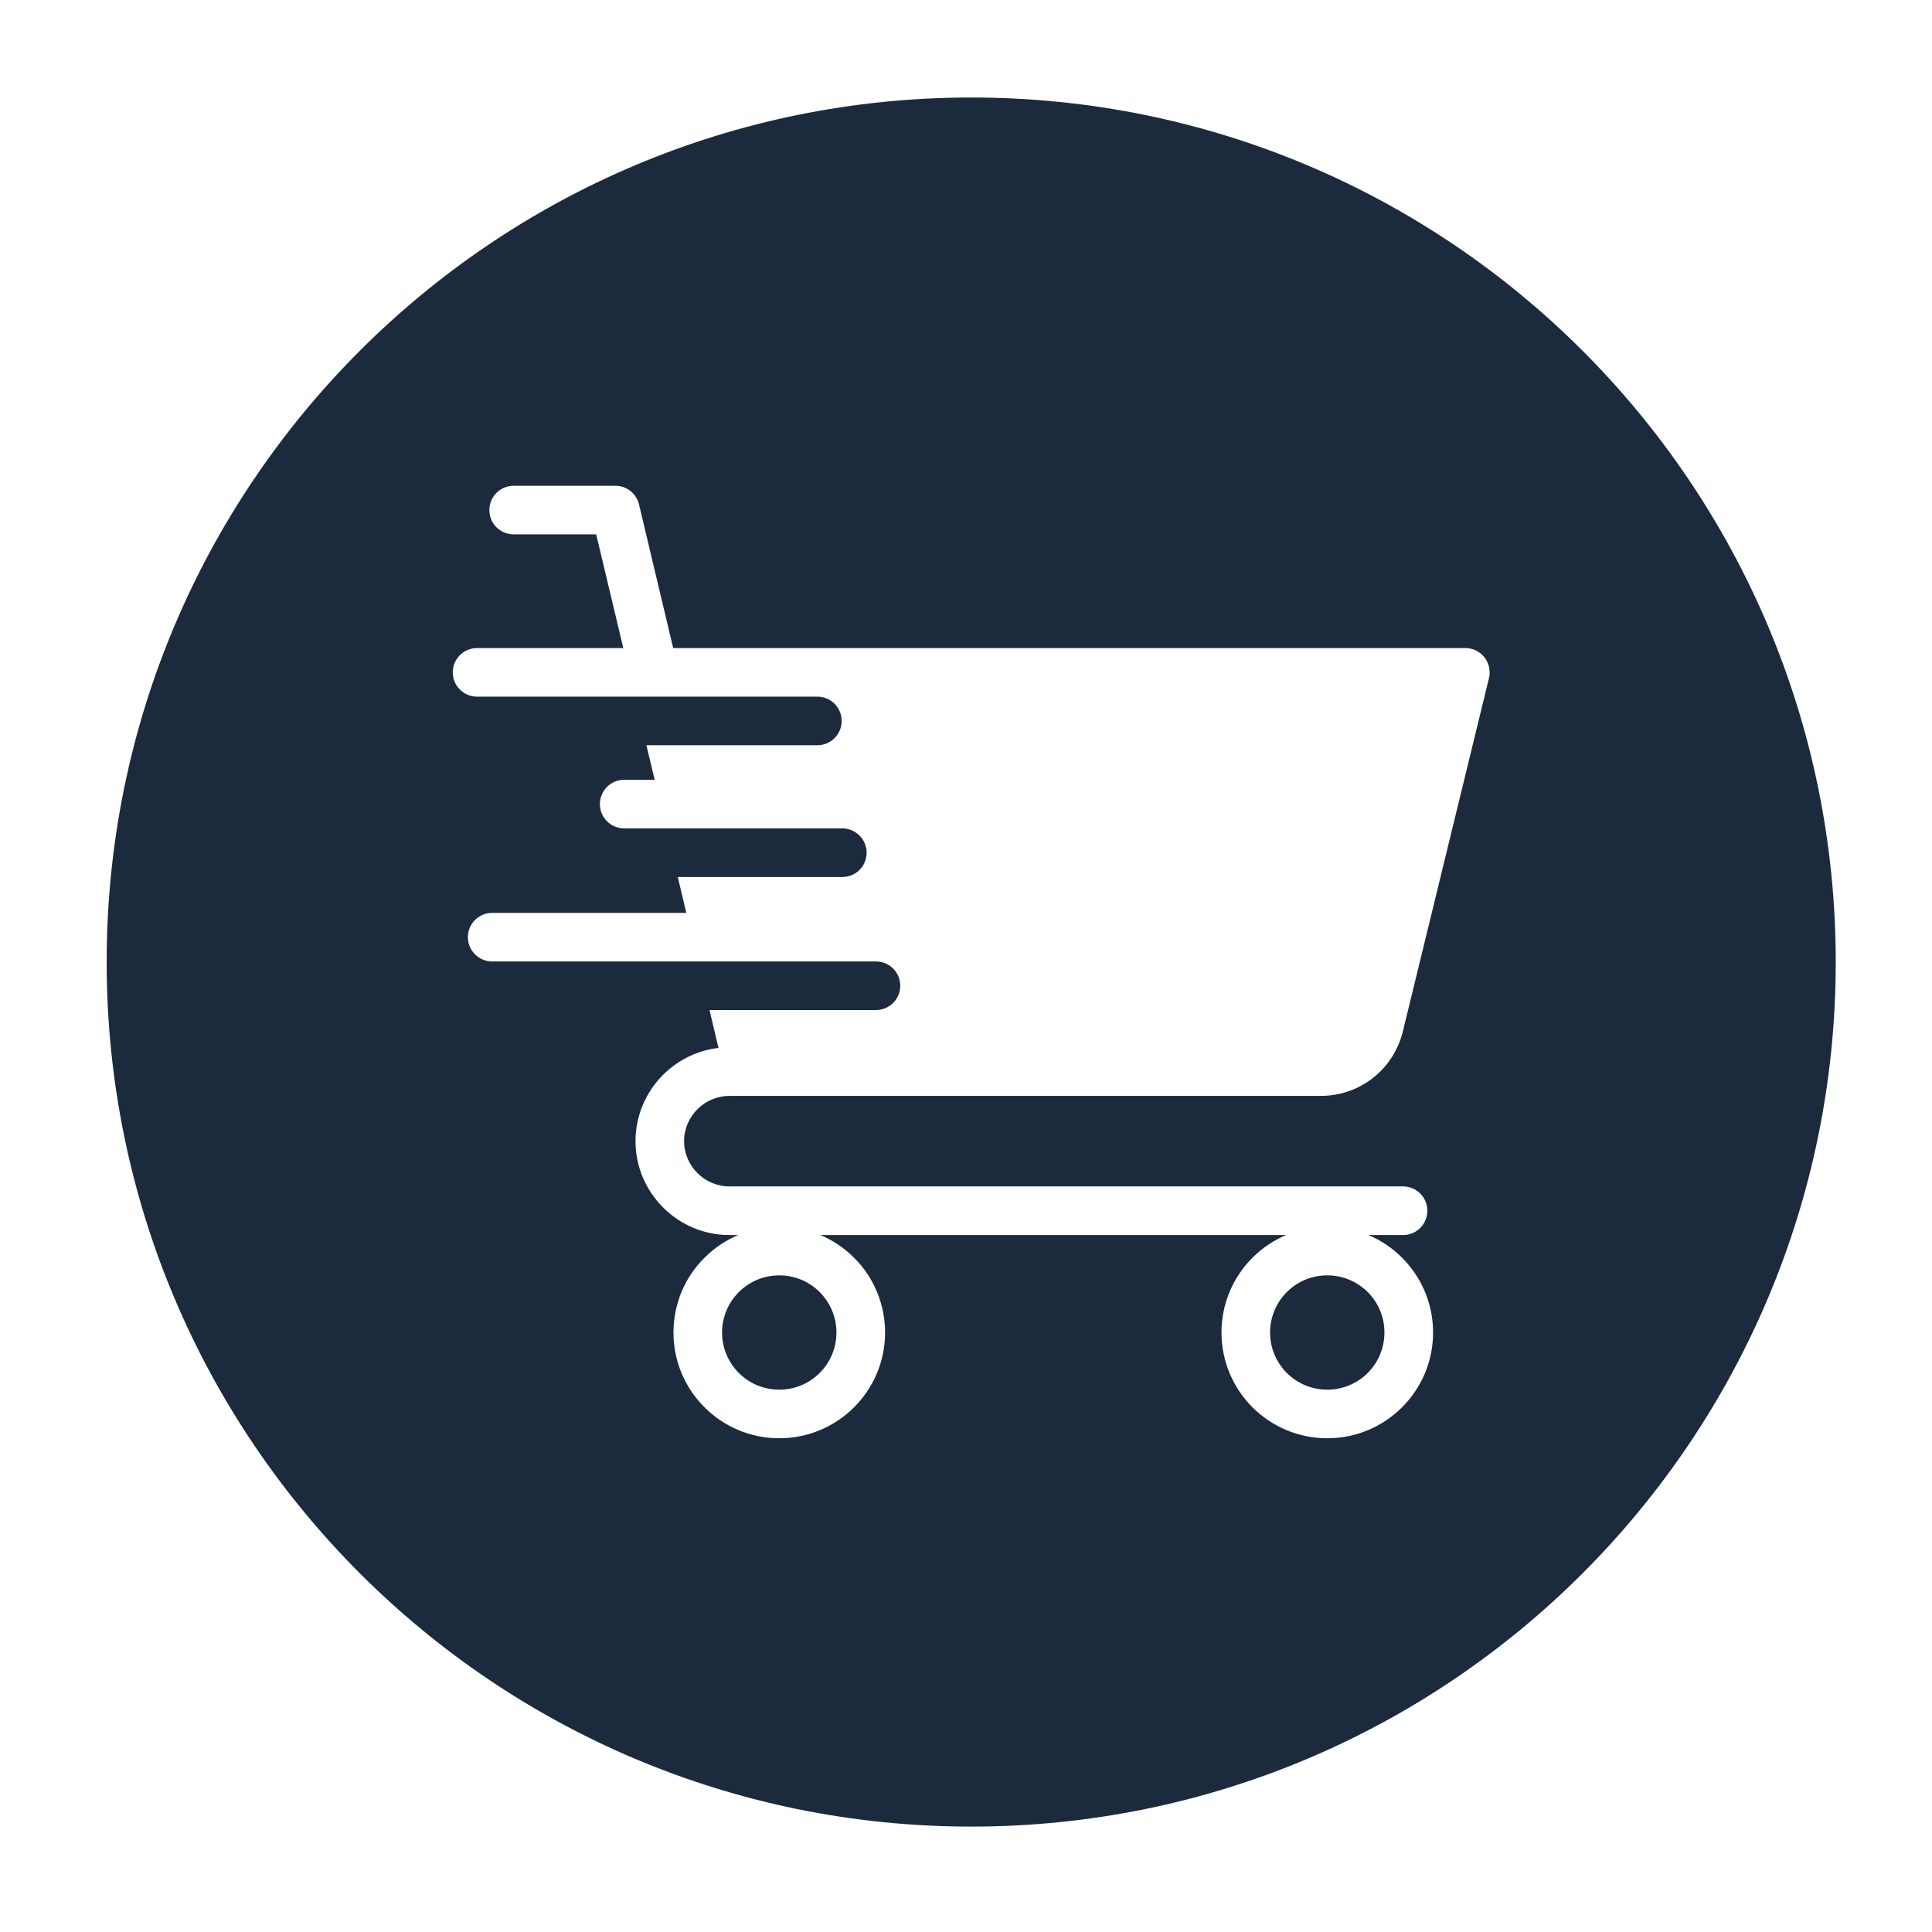 <svg width="34" height="34" viewBox="0 0 34 34" fill="none" xmlns="http://www.w3.org/2000/svg">
<path fill-rule="evenodd" clip-rule="evenodd" d="M17.092 1.716C25.495 1.716 32.306 8.527 32.306 16.93C32.306 25.333 25.495 32.145 17.092 32.145C8.689 32.145 1.877 25.333 1.877 16.93C1.877 8.527 8.689 1.716 17.092 1.716ZM23.358 22.444C23.225 22.444 23.095 22.47 22.972 22.52C22.85 22.571 22.739 22.645 22.646 22.738C22.552 22.832 22.478 22.943 22.428 23.065C22.377 23.187 22.351 23.318 22.351 23.45C22.351 23.728 22.464 23.98 22.646 24.162C22.739 24.255 22.85 24.329 22.972 24.38C23.094 24.43 23.225 24.456 23.358 24.456C23.636 24.456 23.887 24.344 24.07 24.162C24.163 24.068 24.238 23.957 24.288 23.835C24.338 23.713 24.364 23.582 24.364 23.45C24.364 23.172 24.252 22.921 24.07 22.738C23.887 22.557 23.636 22.444 23.358 22.444ZM13.714 22.444C13.582 22.444 13.451 22.47 13.329 22.52C13.206 22.571 13.096 22.645 13.002 22.738C12.909 22.832 12.834 22.943 12.784 23.065C12.733 23.187 12.707 23.318 12.707 23.45C12.707 23.728 12.82 23.98 13.002 24.162C13.095 24.255 13.206 24.329 13.329 24.38C13.451 24.43 13.582 24.456 13.714 24.456C13.846 24.456 13.977 24.43 14.099 24.38C14.221 24.329 14.332 24.255 14.425 24.162C14.519 24.068 14.593 23.957 14.644 23.835C14.694 23.713 14.72 23.582 14.72 23.45C14.72 23.172 14.607 22.921 14.425 22.738C14.332 22.645 14.221 22.571 14.099 22.52C13.977 22.47 13.846 22.444 13.714 22.444ZM10.492 9.404L10.969 11.405H8.396C8.282 11.405 8.173 11.45 8.093 11.53C8.013 11.61 7.968 11.719 7.968 11.832C7.968 11.946 8.013 12.055 8.093 12.135C8.173 12.215 8.282 12.26 8.396 12.26H14.384C14.498 12.26 14.607 12.305 14.687 12.385C14.767 12.466 14.812 12.574 14.812 12.688C14.812 12.801 14.767 12.91 14.687 12.99C14.607 13.07 14.498 13.115 14.384 13.115H11.376L11.521 13.723H10.985C10.871 13.723 10.762 13.768 10.682 13.848C10.602 13.929 10.557 14.037 10.557 14.151C10.557 14.264 10.602 14.373 10.682 14.453C10.762 14.533 10.871 14.578 10.985 14.578H14.829C14.941 14.58 15.049 14.626 15.128 14.706C15.207 14.786 15.251 14.893 15.251 15.006C15.251 15.119 15.207 15.227 15.128 15.307C15.049 15.387 14.941 15.432 14.829 15.434H11.928L12.078 16.065H8.662C8.426 16.065 8.234 16.256 8.234 16.492C8.234 16.729 8.426 16.92 8.662 16.92H15.421C15.533 16.921 15.64 16.967 15.72 17.047C15.799 17.127 15.843 17.235 15.843 17.348C15.843 17.46 15.799 17.568 15.72 17.648C15.64 17.728 15.533 17.774 15.421 17.775H12.486L12.644 18.442C12.266 18.486 11.926 18.659 11.669 18.915C11.37 19.215 11.184 19.628 11.184 20.082C11.184 20.537 11.37 20.95 11.669 21.249C11.968 21.549 12.381 21.735 12.836 21.735H12.99C12.769 21.828 12.568 21.964 12.398 22.134C12.224 22.306 12.087 22.511 11.993 22.737C11.9 22.963 11.852 23.206 11.852 23.45C11.852 23.964 12.06 24.429 12.398 24.766C12.735 25.103 13.2 25.311 13.714 25.311C14.228 25.311 14.693 25.103 15.03 24.766C15.367 24.429 15.576 23.964 15.576 23.45C15.576 23.206 15.528 22.963 15.434 22.737C15.341 22.511 15.204 22.306 15.03 22.134C14.86 21.964 14.659 21.828 14.438 21.735H22.633C22.412 21.828 22.211 21.964 22.041 22.134C21.705 22.47 21.496 22.936 21.496 23.45C21.496 23.964 21.705 24.429 22.041 24.766C22.378 25.103 22.844 25.311 23.358 25.311C23.872 25.311 24.336 25.103 24.674 24.766C25.011 24.429 25.22 23.964 25.22 23.45C25.22 22.936 25.011 22.47 24.674 22.134C24.504 21.963 24.303 21.828 24.082 21.735H24.692C24.928 21.735 25.119 21.543 25.119 21.307C25.119 21.07 24.928 20.879 24.692 20.879H12.836C12.618 20.879 12.418 20.789 12.274 20.645C12.129 20.5 12.039 20.302 12.039 20.082C12.039 19.864 12.129 19.665 12.274 19.52C12.418 19.376 12.618 19.286 12.836 19.286H23.241C23.587 19.286 23.908 19.17 24.163 18.969C24.418 18.769 24.606 18.485 24.689 18.147L26.195 11.969C26.209 11.925 26.216 11.879 26.215 11.833C26.215 11.597 26.025 11.405 25.788 11.405H11.847L11.249 8.891C11.229 8.795 11.177 8.708 11.1 8.645C11.024 8.583 10.928 8.549 10.829 8.549H9.039C8.983 8.549 8.928 8.56 8.876 8.581C8.824 8.603 8.777 8.634 8.737 8.674C8.697 8.714 8.666 8.761 8.644 8.813C8.623 8.865 8.612 8.92 8.612 8.976C8.612 9.033 8.623 9.088 8.644 9.14C8.666 9.192 8.697 9.239 8.737 9.279C8.777 9.318 8.824 9.35 8.876 9.371C8.928 9.393 8.983 9.404 9.039 9.404H10.492Z" fill="#1B2B3D"/>
</svg>
